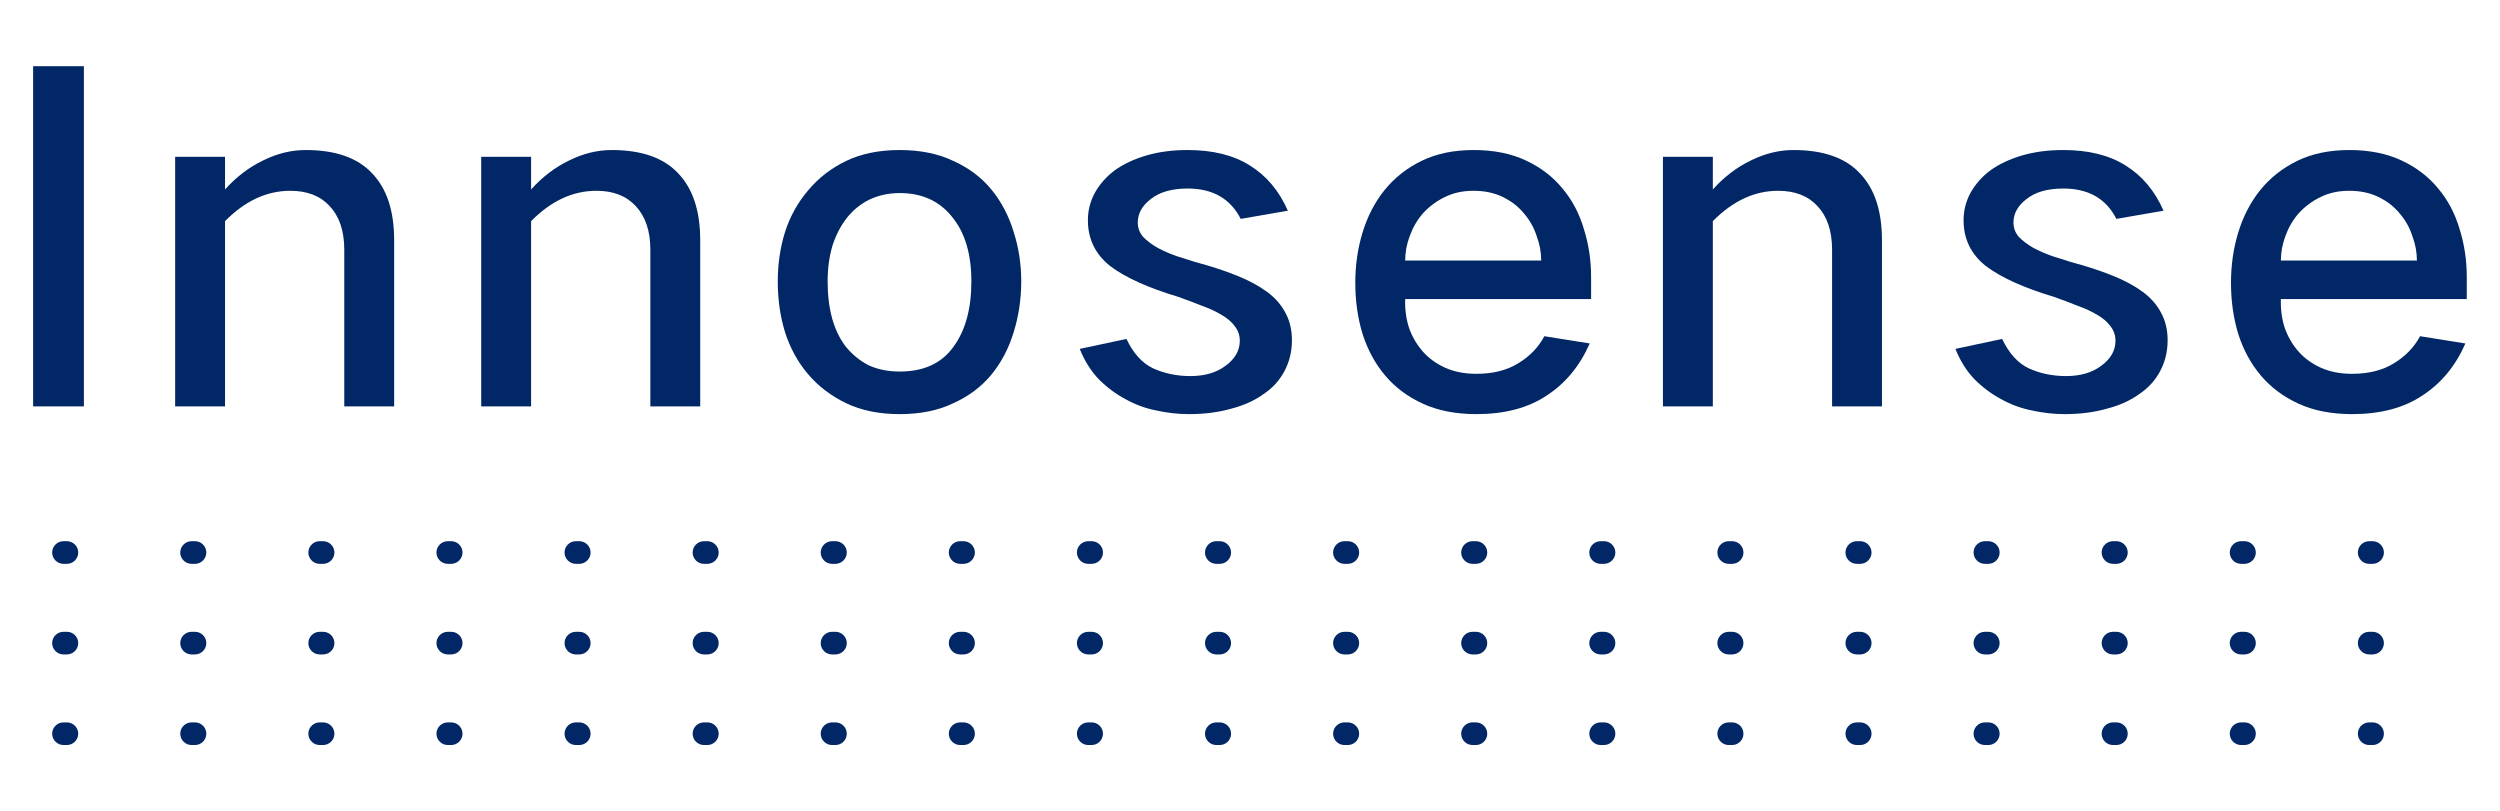 <svg width="151" height="49" viewBox="0 0 151 49" fill="none" xmlns="http://www.w3.org/2000/svg">
<g clip-path="url(#clip0_212_34)">
<path d="M5.067 4V24.548H2V4H5.067Z" fill="#022766"/>
<path d="M13.592 9.472V11.442C14.283 10.676 15.05 10.095 15.892 9.691C16.734 9.274 17.59 9.062 18.467 9.062C20.254 9.062 21.589 9.527 22.465 10.457C23.362 11.387 23.807 12.735 23.807 14.507V24.548H20.794V15.081C20.794 13.952 20.5 13.077 19.918 12.454C19.35 11.832 18.556 11.524 17.535 11.524C16.111 11.524 14.797 12.133 13.592 13.357V24.548H10.579V9.472H13.592Z" fill="#022766"/>
<path d="M32.078 9.472V11.442C32.77 10.676 33.536 10.095 34.379 9.691C35.221 9.274 36.077 9.062 36.953 9.062C38.74 9.062 40.075 9.527 40.951 10.457C41.848 11.387 42.293 12.735 42.293 14.507V24.548H39.281V15.081C39.281 13.952 38.986 13.077 38.404 12.454C37.836 11.832 37.042 11.524 36.022 11.524C34.598 11.524 33.283 12.133 32.078 13.357V24.548H29.065V9.472H32.078Z" fill="#022766"/>
<path d="M46.977 16.996C46.977 15.957 47.12 14.965 47.415 14.014C47.723 13.063 48.188 12.229 48.812 11.497C49.435 10.751 50.201 10.156 51.112 9.718C52.023 9.281 53.104 9.062 54.344 9.062C55.583 9.062 56.665 9.281 57.575 9.718C58.507 10.136 59.273 10.71 59.876 11.442C60.478 12.174 60.923 13.022 61.218 13.987C61.526 14.937 61.683 15.936 61.683 16.996C61.683 18.056 61.526 19.124 61.218 20.088C60.923 21.052 60.478 21.901 59.876 22.633C59.273 23.364 58.507 23.939 57.575 24.356C56.665 24.794 55.583 25.013 54.344 25.013C53.104 25.013 52.023 24.794 51.112 24.356C50.201 23.919 49.435 23.337 48.812 22.605C48.188 21.873 47.723 21.025 47.415 20.061C47.12 19.096 46.977 18.07 46.977 16.996ZM49.989 16.996C49.989 17.817 50.078 18.563 50.263 19.24C50.448 19.896 50.722 20.464 51.085 20.936C51.468 21.408 51.927 21.784 52.454 22.058C53.002 22.311 53.632 22.441 54.344 22.441C55.788 22.441 56.863 21.949 57.575 20.964C58.308 19.979 58.671 18.659 58.671 16.996C58.671 15.334 58.281 14.034 57.493 13.084C56.726 12.133 55.679 11.661 54.344 11.661C53.686 11.661 53.084 11.791 52.536 12.044C52.009 12.297 51.55 12.666 51.167 13.138C50.804 13.597 50.51 14.151 50.29 14.807C50.092 15.464 49.989 16.196 49.989 16.996Z" fill="#022766"/>
<path d="M68.037 20.471C68.454 21.347 68.995 21.942 69.653 22.25C70.33 22.557 71.077 22.715 71.898 22.715C72.775 22.715 73.487 22.503 74.034 22.085C74.603 21.668 74.883 21.162 74.883 20.581C74.883 20.252 74.781 19.958 74.582 19.705C74.397 19.452 74.137 19.219 73.788 19.021C73.459 18.823 73.069 18.638 72.61 18.474C72.152 18.289 71.672 18.111 71.159 17.927C69.331 17.379 67.961 16.757 67.051 16.066C66.154 15.355 65.709 14.431 65.709 13.303C65.709 12.721 65.846 12.174 66.12 11.661C66.414 11.134 66.811 10.676 67.325 10.293C67.852 9.91 68.495 9.609 69.242 9.39C69.988 9.171 70.823 9.062 71.734 9.062C73.247 9.062 74.5 9.37 75.486 9.992C76.492 10.614 77.259 11.524 77.787 12.728L74.938 13.22C74.315 11.996 73.247 11.387 71.734 11.387C70.782 11.387 70.043 11.599 69.516 12.017C68.988 12.42 68.721 12.892 68.721 13.439C68.721 13.768 68.831 14.062 69.05 14.315C69.29 14.554 69.577 14.773 69.926 14.972C70.276 15.156 70.645 15.32 71.049 15.464C71.453 15.594 71.823 15.71 72.172 15.82C73.124 16.073 73.959 16.346 74.692 16.641C75.424 16.935 76.034 17.263 76.527 17.626C77.02 17.988 77.396 18.419 77.65 18.912C77.903 19.384 78.033 19.931 78.033 20.553C78.033 21.244 77.876 21.873 77.567 22.441C77.273 22.988 76.855 23.447 76.308 23.809C75.78 24.192 75.13 24.486 74.363 24.685C73.596 24.904 72.747 25.013 71.816 25.013C71.159 25.013 70.501 24.938 69.844 24.794C69.187 24.664 68.564 24.438 67.982 24.11C67.4 23.802 66.859 23.399 66.366 22.906C65.894 22.414 65.51 21.805 65.216 21.073L68.037 20.471Z" fill="#022766"/>
<path d="M81.86 17.078C81.86 16.018 82.004 15.006 82.299 14.041C82.593 13.077 83.031 12.229 83.613 11.497C84.216 10.751 84.962 10.156 85.859 9.718C86.756 9.281 87.803 9.062 89.008 9.062C90.213 9.062 91.281 9.274 92.158 9.691C93.055 10.108 93.794 10.676 94.376 11.387C94.958 12.078 95.39 12.892 95.663 13.822C95.958 14.753 96.102 15.717 96.102 16.723V18.063H84.873C84.852 18.7 84.934 19.295 85.119 19.842C85.318 20.389 85.606 20.861 85.968 21.265C86.331 21.668 86.783 21.983 87.31 22.222C87.858 22.462 88.481 22.578 89.173 22.578C90.179 22.578 91.014 22.366 91.692 21.949C92.384 21.531 92.918 20.984 93.281 20.307L96.019 20.745C95.417 22.113 94.547 23.159 93.418 23.891C92.302 24.637 90.891 25.013 89.173 25.013C87.933 25.013 86.852 24.801 85.941 24.384C85.03 23.966 84.27 23.399 83.668 22.687C83.065 21.976 82.607 21.135 82.299 20.17C82.004 19.206 81.86 18.173 81.86 17.078ZM93.089 15.738C93.089 15.245 93 14.753 92.815 14.26C92.651 13.747 92.397 13.296 92.048 12.892C91.72 12.489 91.302 12.16 90.788 11.907C90.275 11.654 89.686 11.524 89.008 11.524C88.331 11.524 87.769 11.654 87.256 11.907C86.742 12.16 86.304 12.489 85.941 12.892C85.592 13.296 85.332 13.747 85.147 14.26C84.962 14.753 84.873 15.245 84.873 15.738H93.089Z" fill="#022766"/>
<path d="M103.455 9.472V11.442C104.146 10.676 104.913 10.095 105.755 9.691C106.598 9.274 107.453 9.062 108.33 9.062C110.117 9.062 111.452 9.527 112.328 10.457C113.225 11.387 113.67 12.735 113.67 14.507V24.548H110.658V15.081C110.658 13.952 110.363 13.077 109.781 12.454C109.213 11.832 108.419 11.524 107.399 11.524C105.975 11.524 104.66 12.133 103.455 13.357V24.548H100.442V9.472H103.455Z" fill="#022766"/>
<path d="M120.928 20.471C121.346 21.347 121.887 21.942 122.544 22.25C123.222 22.557 123.968 22.715 124.79 22.715C125.666 22.715 126.378 22.503 126.926 22.085C127.494 21.668 127.775 21.162 127.775 20.581C127.775 20.252 127.672 19.958 127.474 19.705C127.289 19.452 127.029 19.219 126.68 19.021C126.351 18.823 125.961 18.638 125.502 18.474C125.043 18.289 124.564 18.111 124.05 17.927C122.222 17.379 120.853 16.757 119.942 16.066C119.045 15.355 118.6 14.431 118.6 13.303C118.6 12.721 118.737 12.174 119.011 11.661C119.306 11.134 119.703 10.676 120.216 10.293C120.743 9.91 121.387 9.609 122.133 9.39C122.88 9.171 123.715 9.062 124.626 9.062C126.139 9.062 127.392 9.37 128.378 9.992C129.384 10.614 130.151 11.524 130.678 12.728L127.83 13.22C127.207 11.996 126.139 11.387 124.626 11.387C123.674 11.387 122.934 11.599 122.407 12.017C121.88 12.42 121.613 12.892 121.613 13.439C121.613 13.768 121.723 14.062 121.942 14.315C122.181 14.554 122.469 14.773 122.818 14.972C123.167 15.156 123.537 15.32 123.941 15.464C124.345 15.594 124.715 15.71 125.064 15.82C126.015 16.073 126.851 16.346 127.583 16.641C128.316 16.935 128.925 17.263 129.418 17.626C129.911 17.988 130.288 18.419 130.541 18.912C130.794 19.384 130.925 19.931 130.925 20.553C130.925 21.244 130.767 21.873 130.459 22.441C130.165 22.988 129.747 23.447 129.199 23.809C128.672 24.192 128.022 24.486 127.255 24.685C126.488 24.904 125.639 25.013 124.708 25.013C124.05 25.013 123.393 24.938 122.736 24.794C122.079 24.664 121.455 24.438 120.874 24.11C120.292 23.802 119.751 23.399 119.258 22.906C118.785 22.414 118.402 21.805 118.107 21.073L120.928 20.471Z" fill="#022766"/>
<path d="M134.752 17.078C134.752 16.018 134.896 15.006 135.19 14.041C135.485 13.077 135.923 12.229 136.505 11.497C137.107 10.751 137.854 10.156 138.75 9.718C139.647 9.281 140.695 9.062 141.9 9.062C143.105 9.062 144.173 9.274 145.049 9.691C145.946 10.108 146.686 10.676 147.268 11.387C147.85 12.078 148.281 12.892 148.555 13.822C148.849 14.753 148.993 15.717 148.993 16.723V18.063H137.765C137.744 18.7 137.826 19.295 138.011 19.842C138.21 20.389 138.497 20.861 138.86 21.265C139.223 21.668 139.675 21.983 140.202 22.222C140.75 22.462 141.373 22.578 142.064 22.578C143.071 22.578 143.906 22.366 144.584 21.949C145.275 21.531 145.809 20.984 146.172 20.307L148.911 20.745C148.309 22.113 147.439 23.159 146.309 23.891C145.193 24.637 143.783 25.013 142.064 25.013C140.825 25.013 139.743 24.801 138.833 24.384C137.922 23.966 137.162 23.399 136.559 22.687C135.957 21.976 135.498 21.135 135.19 20.17C134.896 19.206 134.752 18.173 134.752 17.078ZM145.981 15.738C145.981 15.245 145.892 14.753 145.707 14.26C145.542 13.747 145.289 13.296 144.94 12.892C144.611 12.489 144.194 12.16 143.68 11.907C143.167 11.654 142.578 11.524 141.9 11.524C141.222 11.524 140.661 11.654 140.147 11.907C139.634 12.16 139.196 12.489 138.833 12.892C138.483 13.296 138.223 13.747 138.038 14.26C137.854 14.753 137.765 15.245 137.765 15.738H145.981Z" fill="#022766"/>
<path d="M143.304 34.056H143.098C142.722 34.056 142.414 33.748 142.414 33.372C142.414 32.995 142.722 32.688 143.098 32.688H143.304C143.68 32.688 143.988 32.995 143.988 33.372C143.988 33.748 143.68 34.056 143.304 34.056ZM135.567 34.056H135.361C134.985 34.056 134.677 33.748 134.677 33.372C134.677 32.995 134.985 32.688 135.361 32.688H135.567C135.943 32.688 136.251 32.995 136.251 33.372C136.251 33.748 135.943 34.056 135.567 34.056ZM127.83 34.056H127.625C127.248 34.056 126.94 33.748 126.94 33.372C126.94 32.995 127.248 32.688 127.625 32.688H127.83C128.207 32.688 128.515 32.995 128.515 33.372C128.515 33.748 128.207 34.056 127.83 34.056ZM120.093 34.056H119.888C119.511 34.056 119.203 33.748 119.203 33.372C119.203 32.995 119.511 32.688 119.888 32.688H120.093C120.47 32.688 120.778 32.995 120.778 33.372C120.778 33.748 120.47 34.056 120.093 34.056ZM112.356 34.056H112.151C111.774 34.056 111.466 33.748 111.466 33.372C111.466 32.995 111.774 32.688 112.151 32.688H112.356C112.733 32.688 113.041 32.995 113.041 33.372C113.041 33.748 112.733 34.056 112.356 34.056ZM104.619 34.056H104.414C104.037 34.056 103.729 33.748 103.729 33.372C103.729 32.995 104.037 32.688 104.414 32.688H104.619C104.996 32.688 105.304 32.995 105.304 33.372C105.304 33.748 104.996 34.056 104.619 34.056ZM96.883 34.056H96.677C96.301 34.056 95.993 33.748 95.993 33.372C95.993 32.995 96.301 32.688 96.677 32.688H96.883C97.259 32.688 97.567 32.995 97.567 33.372C97.567 33.748 97.259 34.056 96.883 34.056ZM89.146 34.056H88.94C88.564 34.056 88.256 33.748 88.256 33.372C88.256 32.995 88.564 32.688 88.94 32.688H89.146C89.522 32.688 89.83 32.995 89.83 33.372C89.83 33.748 89.522 34.056 89.146 34.056ZM81.409 34.056H81.204C80.827 34.056 80.519 33.748 80.519 33.372C80.519 32.995 80.827 32.688 81.204 32.688H81.409C81.785 32.688 82.094 32.995 82.094 33.372C82.094 33.748 81.785 34.056 81.409 34.056ZM73.672 34.056H73.467C73.09 34.056 72.782 33.748 72.782 33.372C72.782 32.995 73.09 32.688 73.467 32.688H73.672C74.049 32.688 74.357 32.995 74.357 33.372C74.357 33.748 74.049 34.056 73.672 34.056ZM65.935 34.056H65.73C65.353 34.056 65.045 33.748 65.045 33.372C65.045 32.995 65.353 32.688 65.73 32.688H65.935C66.312 32.688 66.62 32.995 66.62 33.372C66.62 33.748 66.312 34.056 65.935 34.056ZM58.198 34.056H57.993C57.616 34.056 57.308 33.748 57.308 33.372C57.308 32.995 57.616 32.688 57.993 32.688H58.198C58.575 32.688 58.883 32.995 58.883 33.372C58.883 33.748 58.575 34.056 58.198 34.056ZM50.462 34.056H50.256C49.88 34.056 49.571 33.748 49.571 33.372C49.571 32.995 49.88 32.688 50.256 32.688H50.462C50.838 32.688 51.146 32.995 51.146 33.372C51.146 33.748 50.838 34.056 50.462 34.056ZM42.725 34.056H42.519C42.143 34.056 41.835 33.748 41.835 33.372C41.835 32.995 42.143 32.688 42.519 32.688H42.725C43.101 32.688 43.409 32.995 43.409 33.372C43.409 33.748 43.101 34.056 42.725 34.056ZM34.988 34.056H34.782C34.406 34.056 34.098 33.748 34.098 33.372C34.098 32.995 34.406 32.688 34.782 32.688H34.988C35.364 32.688 35.672 32.995 35.672 33.372C35.672 33.748 35.364 34.056 34.988 34.056ZM27.251 34.056H27.046C26.669 34.056 26.361 33.748 26.361 33.372C26.361 32.995 26.669 32.688 27.046 32.688H27.251C27.628 32.688 27.936 32.995 27.936 33.372C27.936 33.748 27.628 34.056 27.251 34.056ZM19.514 34.056H19.309C18.932 34.056 18.624 33.748 18.624 33.372C18.624 32.995 18.932 32.688 19.309 32.688H19.514C19.891 32.688 20.199 32.995 20.199 33.372C20.199 33.748 19.891 34.056 19.514 34.056ZM11.777 34.056H11.572C11.195 34.056 10.887 33.748 10.887 33.372C10.887 32.995 11.195 32.688 11.572 32.688H11.777C12.154 32.688 12.462 32.995 12.462 33.372C12.462 33.748 12.154 34.056 11.777 34.056ZM4.04 34.056H3.835C3.458 34.056 3.15 33.748 3.15 33.372C3.15 32.995 3.458 32.688 3.835 32.688H4.04C4.417 32.688 4.725 32.995 4.725 33.372C4.725 33.748 4.417 34.056 4.04 34.056Z" fill="#022766"/>
<path d="M143.304 39.528H143.098C142.722 39.528 142.414 39.22 142.414 38.844C142.414 38.468 142.722 38.16 143.098 38.16H143.304C143.68 38.16 143.988 38.468 143.988 38.844C143.988 39.22 143.68 39.528 143.304 39.528ZM135.567 39.528H135.361C134.985 39.528 134.677 39.22 134.677 38.844C134.677 38.468 134.985 38.16 135.361 38.16H135.567C135.943 38.16 136.251 38.468 136.251 38.844C136.251 39.22 135.943 39.528 135.567 39.528ZM127.83 39.528H127.625C127.248 39.528 126.94 39.22 126.94 38.844C126.94 38.468 127.248 38.16 127.625 38.16H127.83C128.207 38.16 128.515 38.468 128.515 38.844C128.515 39.22 128.207 39.528 127.83 39.528ZM120.093 39.528H119.888C119.511 39.528 119.203 39.22 119.203 38.844C119.203 38.468 119.511 38.16 119.888 38.16H120.093C120.47 38.16 120.778 38.468 120.778 38.844C120.778 39.22 120.47 39.528 120.093 39.528ZM112.356 39.528H112.151C111.774 39.528 111.466 39.22 111.466 38.844C111.466 38.468 111.774 38.16 112.151 38.16H112.356C112.733 38.16 113.041 38.468 113.041 38.844C113.041 39.22 112.733 39.528 112.356 39.528ZM104.619 39.528H104.414C104.037 39.528 103.729 39.22 103.729 38.844C103.729 38.468 104.037 38.16 104.414 38.16H104.619C104.996 38.16 105.304 38.468 105.304 38.844C105.304 39.22 104.996 39.528 104.619 39.528ZM96.883 39.528H96.677C96.301 39.528 95.993 39.22 95.993 38.844C95.993 38.468 96.301 38.16 96.677 38.16H96.883C97.259 38.16 97.567 38.468 97.567 38.844C97.567 39.22 97.259 39.528 96.883 39.528ZM89.146 39.528H88.94C88.564 39.528 88.256 39.22 88.256 38.844C88.256 38.468 88.564 38.16 88.94 38.16H89.146C89.522 38.16 89.83 38.468 89.83 38.844C89.83 39.22 89.522 39.528 89.146 39.528ZM81.409 39.528H81.204C80.827 39.528 80.519 39.22 80.519 38.844C80.519 38.468 80.827 38.16 81.204 38.16H81.409C81.785 38.16 82.094 38.468 82.094 38.844C82.094 39.22 81.785 39.528 81.409 39.528ZM73.672 39.528H73.467C73.09 39.528 72.782 39.22 72.782 38.844C72.782 38.468 73.09 38.16 73.467 38.16H73.672C74.049 38.16 74.357 38.468 74.357 38.844C74.357 39.22 74.049 39.528 73.672 39.528ZM65.935 39.528H65.73C65.353 39.528 65.045 39.22 65.045 38.844C65.045 38.468 65.353 38.16 65.73 38.16H65.935C66.312 38.16 66.62 38.468 66.62 38.844C66.62 39.22 66.312 39.528 65.935 39.528ZM58.198 39.528H57.993C57.616 39.528 57.308 39.22 57.308 38.844C57.308 38.468 57.616 38.16 57.993 38.16H58.198C58.575 38.16 58.883 38.468 58.883 38.844C58.883 39.22 58.575 39.528 58.198 39.528ZM50.462 39.528H50.256C49.88 39.528 49.571 39.22 49.571 38.844C49.571 38.468 49.88 38.16 50.256 38.16H50.462C50.838 38.16 51.146 38.468 51.146 38.844C51.146 39.22 50.838 39.528 50.462 39.528ZM42.725 39.528H42.519C42.143 39.528 41.835 39.22 41.835 38.844C41.835 38.468 42.143 38.16 42.519 38.16H42.725C43.101 38.16 43.409 38.468 43.409 38.844C43.409 39.22 43.101 39.528 42.725 39.528ZM34.988 39.528H34.782C34.406 39.528 34.098 39.22 34.098 38.844C34.098 38.468 34.406 38.16 34.782 38.16H34.988C35.364 38.16 35.672 38.468 35.672 38.844C35.672 39.22 35.364 39.528 34.988 39.528ZM27.251 39.528H27.046C26.669 39.528 26.361 39.22 26.361 38.844C26.361 38.468 26.669 38.16 27.046 38.16H27.251C27.628 38.16 27.936 38.468 27.936 38.844C27.936 39.22 27.628 39.528 27.251 39.528ZM19.514 39.528H19.309C18.932 39.528 18.624 39.22 18.624 38.844C18.624 38.468 18.932 38.16 19.309 38.16H19.514C19.891 38.16 20.199 38.468 20.199 38.844C20.199 39.22 19.891 39.528 19.514 39.528ZM11.777 39.528H11.572C11.195 39.528 10.887 39.22 10.887 38.844C10.887 38.468 11.195 38.16 11.572 38.16H11.777C12.154 38.16 12.462 38.468 12.462 38.844C12.462 39.22 12.154 39.528 11.777 39.528ZM4.04 39.528H3.835C3.458 39.528 3.15 39.22 3.15 38.844C3.15 38.468 3.458 38.16 3.835 38.16H4.04C4.417 38.16 4.725 38.468 4.725 38.844C4.725 39.22 4.417 39.528 4.04 39.528Z" fill="#022766"/>
<path d="M143.304 45H143.098C142.722 45 142.414 44.692 142.414 44.316C142.414 43.94 142.722 43.632 143.098 43.632H143.304C143.68 43.632 143.988 43.94 143.988 44.316C143.988 44.692 143.68 45 143.304 45ZM135.567 45H135.361C134.985 45 134.677 44.692 134.677 44.316C134.677 43.94 134.985 43.632 135.361 43.632H135.567C135.943 43.632 136.251 43.94 136.251 44.316C136.251 44.692 135.943 45 135.567 45ZM127.83 45H127.625C127.248 45 126.94 44.692 126.94 44.316C126.94 43.94 127.248 43.632 127.625 43.632H127.83C128.207 43.632 128.515 43.94 128.515 44.316C128.515 44.692 128.207 45 127.83 45ZM120.093 45H119.888C119.511 45 119.203 44.692 119.203 44.316C119.203 43.94 119.511 43.632 119.888 43.632H120.093C120.47 43.632 120.778 43.94 120.778 44.316C120.778 44.692 120.47 45 120.093 45ZM112.356 45H112.151C111.774 45 111.466 44.692 111.466 44.316C111.466 43.94 111.774 43.632 112.151 43.632H112.356C112.733 43.632 113.041 43.94 113.041 44.316C113.041 44.692 112.733 45 112.356 45ZM104.619 45H104.414C104.037 45 103.729 44.692 103.729 44.316C103.729 43.94 104.037 43.632 104.414 43.632H104.619C104.996 43.632 105.304 43.94 105.304 44.316C105.304 44.692 104.996 45 104.619 45ZM96.883 45H96.677C96.301 45 95.993 44.692 95.993 44.316C95.993 43.94 96.301 43.632 96.677 43.632H96.883C97.259 43.632 97.567 43.94 97.567 44.316C97.567 44.692 97.259 45 96.883 45ZM89.146 45H88.94C88.564 45 88.256 44.692 88.256 44.316C88.256 43.94 88.564 43.632 88.94 43.632H89.146C89.522 43.632 89.83 43.94 89.83 44.316C89.83 44.692 89.522 45 89.146 45ZM81.409 45H81.204C80.827 45 80.519 44.692 80.519 44.316C80.519 43.94 80.827 43.632 81.204 43.632H81.409C81.785 43.632 82.094 43.94 82.094 44.316C82.094 44.692 81.785 45 81.409 45ZM73.672 45H73.467C73.09 45 72.782 44.692 72.782 44.316C72.782 43.94 73.09 43.632 73.467 43.632H73.672C74.049 43.632 74.357 43.94 74.357 44.316C74.357 44.692 74.049 45 73.672 45ZM65.935 45H65.73C65.353 45 65.045 44.692 65.045 44.316C65.045 43.94 65.353 43.632 65.73 43.632H65.935C66.312 43.632 66.62 43.94 66.62 44.316C66.62 44.692 66.312 45 65.935 45ZM58.198 45H57.993C57.616 45 57.308 44.692 57.308 44.316C57.308 43.94 57.616 43.632 57.993 43.632H58.198C58.575 43.632 58.883 43.94 58.883 44.316C58.883 44.692 58.575 45 58.198 45ZM50.462 45H50.256C49.88 45 49.571 44.692 49.571 44.316C49.571 43.94 49.88 43.632 50.256 43.632H50.462C50.838 43.632 51.146 43.94 51.146 44.316C51.146 44.692 50.838 45 50.462 45ZM42.725 45H42.519C42.143 45 41.835 44.692 41.835 44.316C41.835 43.94 42.143 43.632 42.519 43.632H42.725C43.101 43.632 43.409 43.94 43.409 44.316C43.409 44.692 43.101 45 42.725 45ZM34.988 45H34.782C34.406 45 34.098 44.692 34.098 44.316C34.098 43.94 34.406 43.632 34.782 43.632H34.988C35.364 43.632 35.672 43.94 35.672 44.316C35.672 44.692 35.364 45 34.988 45ZM27.251 45H27.046C26.669 45 26.361 44.692 26.361 44.316C26.361 43.94 26.669 43.632 27.046 43.632H27.251C27.628 43.632 27.936 43.94 27.936 44.316C27.936 44.692 27.628 45 27.251 45ZM19.514 45H19.309C18.932 45 18.624 44.692 18.624 44.316C18.624 43.94 18.932 43.632 19.309 43.632H19.514C19.891 43.632 20.199 43.94 20.199 44.316C20.199 44.692 19.891 45 19.514 45ZM11.777 45H11.572C11.195 45 10.887 44.692 10.887 44.316C10.887 43.94 11.195 43.632 11.572 43.632H11.777C12.154 43.632 12.462 43.94 12.462 44.316C12.462 44.692 12.154 45 11.777 45ZM4.04 45H3.835C3.458 45 3.15 44.692 3.15 44.316C3.15 43.94 3.458 43.632 3.835 43.632H4.04C4.417 43.632 4.725 43.94 4.725 44.316C4.725 44.692 4.417 45 4.04 45Z" fill="#022766"/>
</g>
<defs>
<clipPath id="clip0_212_34">
<rect width="147" height="41" fill="white" transform="translate(2 4)"/>
</clipPath>
</defs>
</svg>
